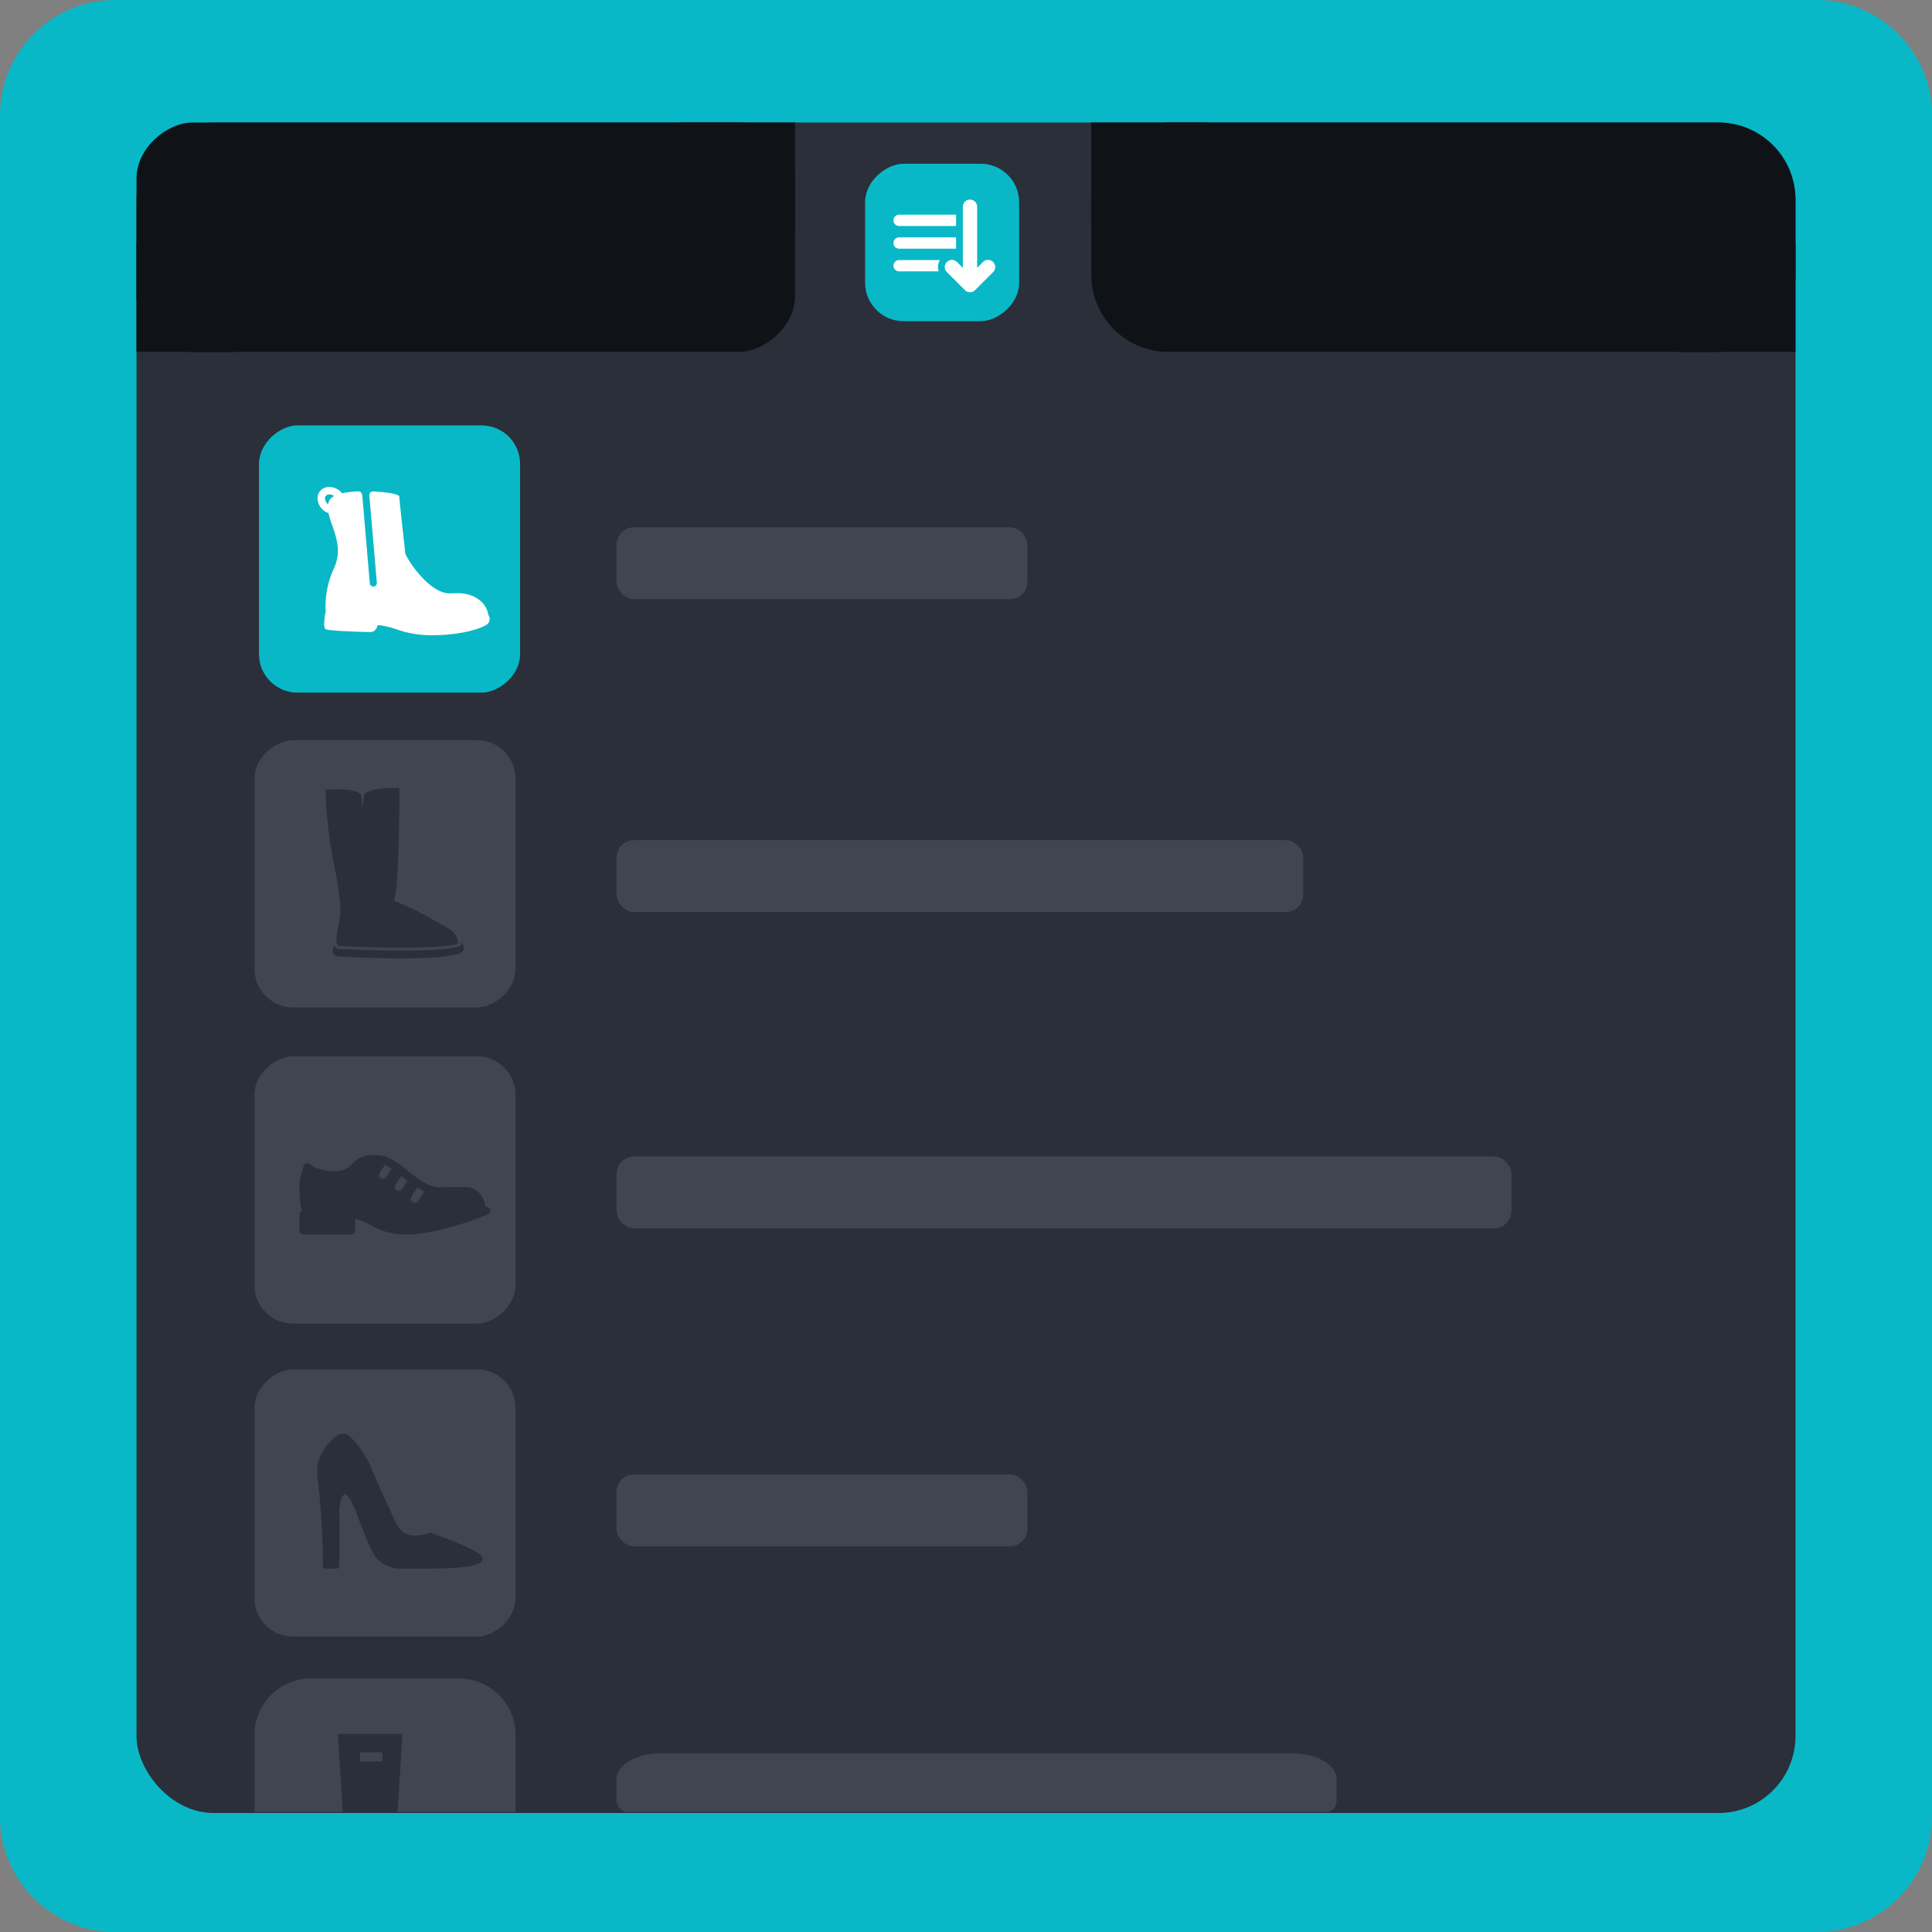 <svg xmlns="http://www.w3.org/2000/svg" width="552" height="552" viewBox="0 0 552 552">
  <rect x="0" y="0" width="552" height="552" fill="#808080" stroke="none"/>
  <g id="Group_4346" data-name="Group 4346" transform="translate(-976 -16214)">
    <path id="Path_36020" data-name="Path 36020" d="M33,0H519a33,33,0,0,1,33,33V519a33,33,0,0,1-33,33H33A33,33,0,0,1,0,519V33A33,33,0,0,1,33,0Z" transform="translate(976 16214)" fill="#09b8c6"/>
    <rect id="Rectangle_8957" data-name="Rectangle 8957" width="474" height="483" rx="22" transform="translate(1015 16249)" fill="#2a2f39"/>
    <g id="Group_4340" data-name="Group 4340" transform="translate(-167 7536.17)">
      <rect id="Rectangle_3968" data-name="Rectangle 3968" width="76.362" height="74.6" rx="11" transform="translate(1290.303 8889.31) rotate(90)" fill="#404551"/>
      <rect id="Rectangle_3964" data-name="Rectangle 3964" width="76.362" height="74.6" rx="11" transform="translate(1290.303 8979.632) rotate(90)" fill="#404551"/>
      <rect id="Rectangle_3968-2" data-name="Rectangle 3968" width="76.362" height="74.6" rx="11" transform="translate(1290.303 9069.074) rotate(90)" fill="#404551"/>
      <g id="Group_1725" data-name="Group 1725" transform="translate(1215.703 9157.396)">
        <path id="Path_36014" data-name="Path 36014" d="M16.142,0H38.151l0,74.577L16.142,74.6A16.142,16.142,0,0,1,0,58.458V16.142A16.142,16.142,0,0,1,16.142,0Z" transform="translate(74.6 0) rotate(90)" fill="#404551"/>
      </g>
      <rect id="Rectangle_4014" data-name="Rectangle 4014" width="255.688" height="20.544" rx="5" transform="translate(1319.156 9008.247)" fill="#404551"/>
      <rect id="Rectangle_4016" data-name="Rectangle 4016" width="117.394" height="20.544" rx="5" transform="translate(1319.156 9099.097)" fill="#404551"/>
      <g id="high-heels" transform="translate(1233.651 9087.478)">
        <g id="Group_1708" data-name="Group 1708" transform="translate(0 0)">
          <path id="Path_19304" data-name="Path 19304" d="M46.845,82.054c-1.982-2.255-13.06-6.109-14.317-6.541a.789.789,0,0,0-.506,0,13,13,0,0,1-3.892.757,6.01,6.01,0,0,1-3.77-1.1,8.984,8.984,0,0,1-2.421-3.641c-.784-1.792-1.618-3.581-2.425-5.312L18.7,64.454c-1.148-2.479-2.13-4.744-3-6.926a29.875,29.875,0,0,0-6.2-9.435,3.013,3.013,0,0,0-4.088-.208q-.466.393-.91.81A14.911,14.911,0,0,0,.622,54.07c-.955,2.449-.606,5.265-.3,7.75l.014.116c.29,2.338.474,4.741.636,6.861.2,2.686.36,5.409.463,8.09l.055,1.327c.04.928.081,1.864.1,2.777.009.485.006,1.89,0,2.933l0,.986a.786.786,0,0,0,.787.787H5.525a.818.818,0,0,0,.787-.822c0-.641.015-9.585,0-13.341,0-.436-.009-.819-.014-1.168a12.333,12.333,0,0,1,.434-4.148,2.916,2.916,0,0,1,.937-1.682.389.389,0,0,1,.341-.022c.648.208,1.221,1.193,1.606,1.854a23.008,23.008,0,0,1,1.51,3.232c.021.053.076.205.16.438,2.681,7.339,4.646,11.685,5.841,12.917a9.177,9.177,0,0,0,6.56,2.742h9.929c5.725-.068,12.713-.518,13.492-2.266A1.248,1.248,0,0,0,46.845,82.054Z" transform="translate(0.001 -47.184)" fill="#2a2f39"/>
        </g>
      </g>
      <g id="shoe_1_" data-name="shoe (1)" transform="translate(1228.571 9007.843)">
        <g id="Group_1720" data-name="Group 1720" transform="translate(0 0)">
          <path id="Path_19330" data-name="Path 19330" d="M54.417,164.822a1.133,1.133,0,0,0-1.32-.669l-.2-1.058a5.672,5.672,0,0,0-5.582-4.626h-5.3c-.326,0-.65.02-.985.04-1.907.128-4.043.252-9.654-4.307-5.735-4.661-7.1-4.868-10.936-4.868a7.218,7.218,0,0,0-5.236,2.41,6.475,6.475,0,0,1-4.983,2.2c-5.052,0-7.137-1.921-7.148-1.931a1.12,1.12,0,0,0-.982-.316,1.141,1.141,0,0,0-.834.611A17.41,17.41,0,0,0,0,159.6a21.277,21.277,0,0,0,.7,5.714,1.134,1.134,0,0,0-.7,1.048v4.542a1.135,1.135,0,0,0,1.136,1.136H14.761a1.135,1.135,0,0,0,1.136-1.136v-3.287a11.925,11.925,0,0,1,4.26,1.629,19.5,19.5,0,0,0,10.5,2.793c9.2,0,22.579-5.5,23.145-5.739A1.137,1.137,0,0,0,54.417,164.822ZM24.79,155.641a1.135,1.135,0,0,1-1.89-1.26l1.49-2.236a12.117,12.117,0,0,1,1.983,1.12Zm4.542,3.407a1.135,1.135,0,0,1-1.89-1.26L29.1,155.3c.282.224.53.414.84.666.342.278.636.484.958.732Zm4.542,3.406a1.135,1.135,0,0,1-1.89-1.26l1.694-2.54a20.427,20.427,0,0,0,1.989,1.11Z" transform="translate(0 -149.334)" fill="#2a2f39"/>
        </g>
      </g>
      <g id="boots_2_" data-name="boots (2)" transform="translate(1235.999 8902.986)">
        <g id="Group_1721" data-name="Group 1721" transform="translate(0)">
          <path id="Path_19335" data-name="Path 19335" d="M28.252,58.394c-5.051,0-11.073-.158-17.9-.472a1.222,1.222,0,0,1-1.061-.457,1.934,1.934,0,0,1-.228-.346,1.633,1.633,0,0,0,.858,2.96c.634.036,9.229.541,17.916.541,6.93,0,13.923-.321,16.969-1.454a1.632,1.632,0,0,0,.2-2.98c.011.163.022.327.024.5l0,.22-.18.123C44.644,57.168,42.45,58.394,28.252,58.394Z" transform="translate(-6.353 -11.957)" fill="#2a2f39"/>
          <path id="Path_19336" data-name="Path 19336" d="M9.5,28.9c.886,6.228.564,7.745.076,10.042-.153.72-.327,1.537-.479,2.609-.3,2.079-.046,2.947.184,3.309a1.085,1.085,0,0,0,.081.114.45.45,0,0,0,.337.179l.064-.017.041.012c6.831.313,12.855.472,17.9.472,11.868,0,15.181-.863,15.945-1.142-.007-.151-.02-.293-.035-.435-.276-2.692-1.988-3.623-4.482-4.972-.745-.4-1.589-.86-2.457-1.4a93.845,93.845,0,0,0-10.965-5.342l-.367-.151.138-.372C26.81,28.219,26.926,3.478,26.936.042,26.249.013,25.608,0,25.008,0,17.125,0,16.8,2.136,16.8,2.158l-.383,3.468L15.98,2.184C15.834,1.022,13.291.354,9,.354c-1.386,0-2.6.072-3.2.115a129.581,129.581,0,0,0,2.56,22.007C8.774,24.544,9.158,26.5,9.5,28.9Z" transform="translate(-5.806)" fill="#2a2f39"/>
        </g>
      </g>
      <path id="boots_1_" data-name="boots (1)" d="M75.649,22.43,77.042,0H58.6l1.393,22.43ZM71.307,7.848H64.943V5.239h6.364Z" transform="translate(1180.941 9173.23)" fill="#2a2f39"/>
      <path id="Path_36015" data-name="Path 36015" d="M12.859,0H192.883c7.1,0,12.859,3.285,12.859,7.337v5.87c0,4.052-3.527,3.561-3.527,3.561H3.831A3.314,3.314,0,0,1,0,13.207V7.337C0,3.285,5.757,0,12.859,0Z" transform="translate(1319.156 9178.764)" fill="#404551"/>
      <rect id="Rectangle_8956" data-name="Rectangle 8956" width="196.21" height="20.544" rx="5" transform="translate(1319.156 8917.864)" fill="#404551"/>
      <rect id="Rectangle_8994" data-name="Rectangle 8994" width="117.394" height="20.544" rx="5" transform="translate(1319.156 8828.482)" fill="#404551"/>
    </g>
    <g id="Group_4343" data-name="Group 4343" transform="translate(54.5 -802.449)">
      <rect id="Rectangle_8963" data-name="Rectangle 8963" width="65.536" height="201.202" rx="22" transform="translate(1434.5 17051.449) rotate(90)" fill="#0f1318"/>
      <rect id="Rectangle_8964" data-name="Rectangle 8964" width="30.323" height="33.257" transform="translate(1434.5 17086.664) rotate(90)" fill="#0f1318"/>
      <rect id="Rectangle_8965" data-name="Rectangle 8965" width="30.323" height="33.257" transform="translate(1266.555 17051.449) rotate(90)" fill="#0f1318"/>
      <rect id="Rectangle_8966" data-name="Rectangle 8966" width="65.536" height="188.171" rx="16" transform="translate(1148.671 17051.449) rotate(90)" fill="#0f1318"/>
      <rect id="Rectangle_8967" data-name="Rectangle 8967" width="31.301" height="27.879" transform="translate(988.38 17085.684) rotate(90)" fill="#0f1318"/>
      <rect id="Rectangle_8968" data-name="Rectangle 8968" width="44.995" height="44.017" rx="11" transform="translate(1212.685 17063.23) rotate(90)" fill="#09b8c6"/>
      <rect id="Rectangle_8971" data-name="Rectangle 8971" width="30.323" height="33.257" transform="translate(1148.671 17051.449) rotate(90)" fill="#0f1318"/>
    </g>
    <rect id="Rectangle_8993" data-name="Rectangle 8993" width="76.362" height="74.6" rx="11" transform="translate(1124.6 16335.537) rotate(90)" fill="#09b8c6"/>
    <path id="boot-with-zipper" d="M48.939,63.913a1.9,1.9,0,0,0-.16-.249c-.586-3.845-4.224-5.854-7.592-6.139-.364-.03-.751-.045-1.184-.045-.349,0-.7.012-1.047.023-.425.014-.863.028-1.293.021-3.275-.06-6.473-2.982-8.578-5.422a28.241,28.241,0,0,1-4.048-5.937c0-.366-.176-2-.719-6.906-.439-3.968-.936-8.466-.958-9.253-.01-.337-.3-.7-2.369-1.079a40.248,40.248,0,0,0-5.017-.527H15.92a1.211,1.211,0,0,0-.866.353,1.068,1.068,0,0,0-.256.847l2.135,24.889a1.007,1.007,0,1,1-2.007.172L12.775,29.577v-.013c-.1-.776-.5-1.186-1.149-1.186-.042,0-.08,0-.116,0a26.055,26.055,0,0,0-4.533.552,3.289,3.289,0,0,0-.59-.645,4.78,4.78,0,0,0-3.041-1.163A3.33,3.33,0,0,0,.733,28.28c-1.284,1.532-.837,4.029,1,5.565a3.7,3.7,0,0,0,1.371.706,28.25,28.25,0,0,0,1.05,3.441c1.257,3.6,2.681,7.672.576,12.253a25.927,25.927,0,0,0-2.409,12.62,2.909,2.909,0,0,1-.093.395,4.183,4.183,0,0,0-.209,1.324c-.268,2.165-.131,3.076.486,3.249,1.618.452,10.624.737,12.622.737.707,0,1.619-.354,2.057-1.994a22.164,22.164,0,0,1,5.429,1.246,29.517,29.517,0,0,0,10.548,1.644c5.944,0,11.991-1.176,15.048-2.927A1.977,1.977,0,0,0,48.939,63.913ZM2.373,29.655a1.265,1.265,0,0,1,.972-.389,2.566,2.566,0,0,1,1.386.456A3.1,3.1,0,0,0,3.394,30.94,4.031,4.031,0,0,0,3,32.109C2.166,31.345,1.877,30.247,2.373,29.655Z" transform="translate(1066.734 16326.01)" fill="#fff"/>
    <g id="sort-down" transform="translate(1231.274 16250.424)">
      <g id="Group_4345" data-name="Group 4345" transform="translate(0 20.609)">
        <g id="Group_4344" data-name="Group 4344" transform="translate(0 0)">
          <path id="Path_36029" data-name="Path 36029" d="M1.615,91.991H17.889v-3.23H1.615a1.615,1.615,0,0,0,0,3.23Z" transform="translate(0 -84.454)" fill="#fff"/>
          <path id="Path_36030" data-name="Path 36030" d="M1.615,194.548H17.889v-3.23H1.615a1.615,1.615,0,0,0,0,3.23Z" transform="translate(0 -180.53)" fill="#fff"/>
          <path id="Path_36031" data-name="Path 36031" d="M1.615,293.874h0a1.615,1.615,0,0,0,0,3.23H12.921a3.99,3.99,0,0,1,.341-3.23Z" transform="translate(0 -276.606)" fill="#fff"/>
          <path id="Path_36032" data-name="Path 36032" d="M245.856,38.429a2.042,2.042,0,0,0-2.888,0l-1.677,1.677V22.651a2.042,2.042,0,0,0-4.085,0V40.106l-1.677-1.677a2.042,2.042,0,1,0-2.888,2.888L237.8,46.48a2.043,2.043,0,0,0,2.889,0l5.163-5.163A2.042,2.042,0,0,0,245.856,38.429Z" transform="translate(-217.38 -20.609)" fill="#fff"/>
        </g>
      </g>
    </g>
  </g>
</svg>
